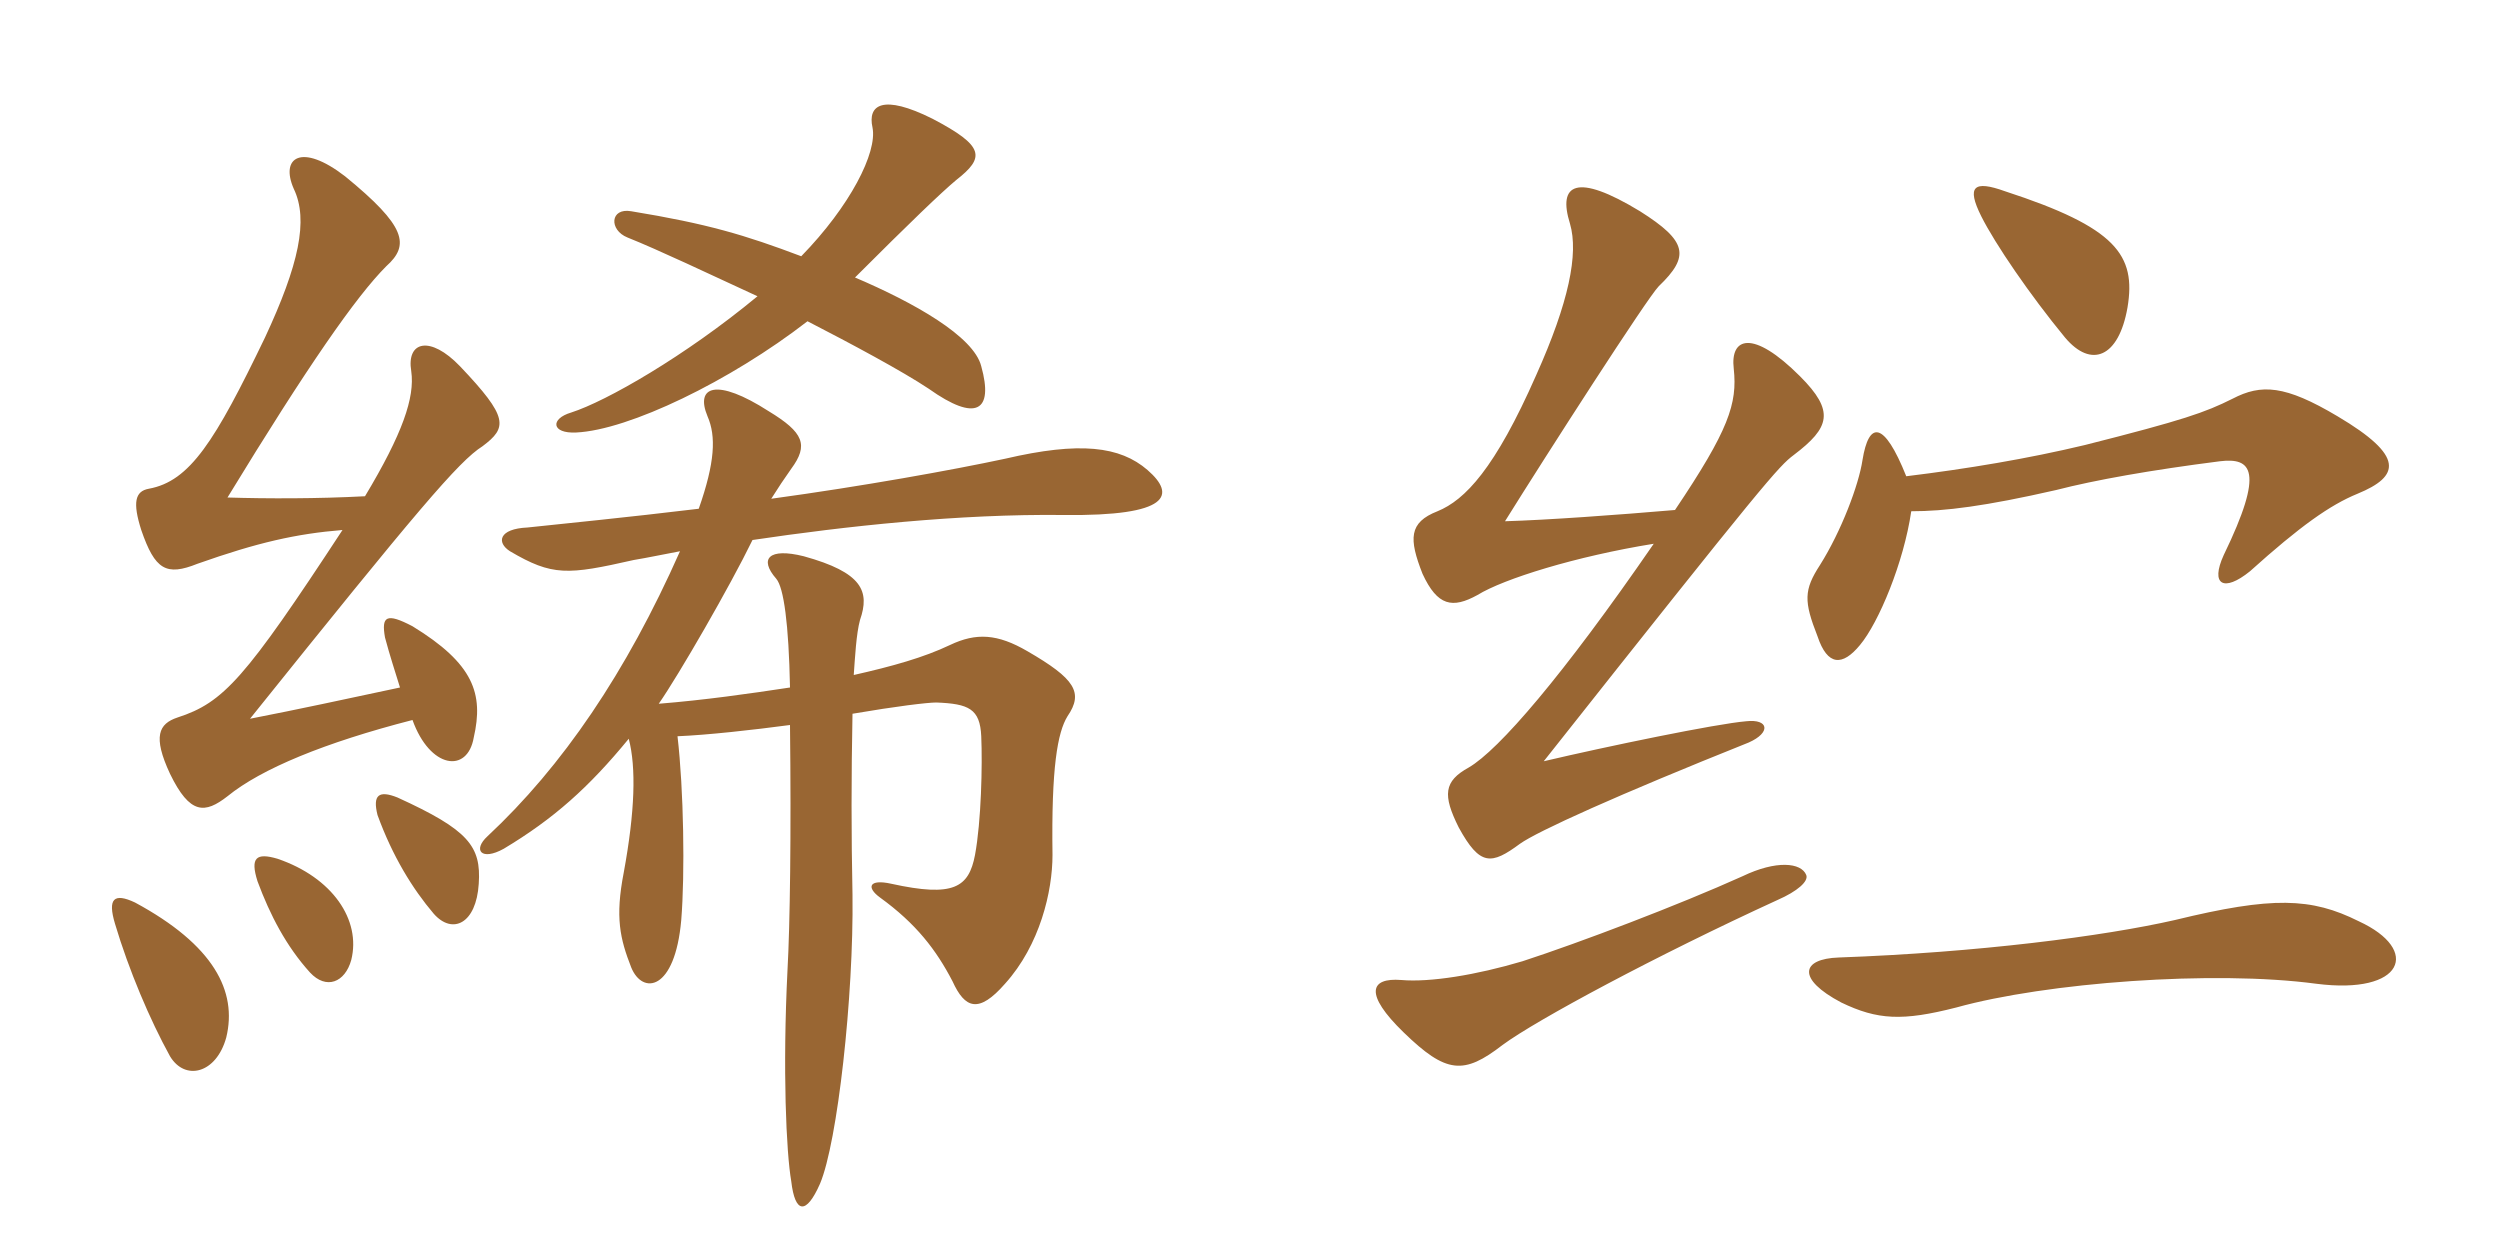 <svg xmlns="http://www.w3.org/2000/svg" xmlns:xlink="http://www.w3.org/1999/xlink" width="300" height="150"><path fill="#996633" padding="10" d="M90.30 64.80C101.40 63.15 115.05 61.65 127.65 61.80C140.40 61.95 141.15 59.40 137.70 56.40C134.40 53.55 129.60 52.95 120.60 55.05C114.30 56.40 103.50 58.35 92.55 59.85C93.30 58.65 94.20 57.30 94.95 56.25C97.05 53.40 96.45 51.90 92.25 49.35C85.95 45.30 83.40 46.35 84.90 49.95C85.95 52.35 85.80 55.50 83.85 61.05C75.15 62.10 67.50 62.85 63.30 63.30C59.85 63.45 59.55 65.10 61.20 66.15C66.30 69.15 68.10 69 76.05 67.20C77.85 66.90 79.20 66.60 81.60 66.15C75.15 80.70 67.50 91.95 58.50 100.35C56.70 102 57.75 103.35 60.45 101.85C66.45 98.25 70.65 94.50 75.45 88.65C76.35 92.10 76.20 97.35 74.85 104.70C73.80 110.10 74.40 112.65 75.75 116.10C77.10 119.40 81 118.95 81.75 110.40C82.20 104.85 82.05 94.80 81.30 88.35C84.90 88.20 90.30 87.60 94.80 87C94.95 100.20 94.80 111 94.50 116.40C93.90 128.40 94.35 138.30 94.95 141.75C95.40 145.65 96.75 145.80 98.40 142.05C100.50 137.10 102.45 119.55 102.30 107.40C102.15 100.05 102.15 93.30 102.30 85.65C107.55 84.75 111.30 84.30 112.35 84.30C116.25 84.45 117.60 85.05 117.75 88.35C117.90 91.80 117.75 98.55 117 102.60C116.25 106.50 114.45 107.70 106.95 106.05C104.25 105.45 103.95 106.50 105.60 107.70C109.95 110.85 112.35 114 114.30 117.75C115.80 121.05 117.45 121.65 120.60 118.05C124.80 113.40 126.30 106.95 126.30 102.60C126.15 92.10 126.90 87.90 128.10 85.95C130.05 83.10 129 81.45 123.30 78.15C119.70 76.05 117.15 75.90 114 77.40C110.85 78.90 107.10 79.95 102.45 81C102.60 78.90 102.75 76.05 103.20 74.40C104.40 70.95 103.50 68.70 96.45 66.75C92.25 65.70 91.05 67.05 93.15 69.45C94.05 70.50 94.65 74.85 94.80 82.50C89.85 83.25 84.60 84 79.05 84.45C81.45 81 87.60 70.35 90.30 64.80ZM90.90 35.55C82.20 42.75 72.75 48.15 68.55 49.50C66 50.25 66.15 52.05 69.15 51.90C75.45 51.60 87.60 45.75 96.90 38.55C102.15 41.25 108.30 44.55 111.45 46.65C117.15 50.70 119.25 49.35 117.75 43.95C116.85 40.35 109.65 36.30 102.60 33.30C109.20 26.70 112.95 23.10 114.75 21.60C118.20 18.90 118.20 17.55 111.90 14.25C105.90 11.25 104.10 12.60 104.70 15.30C105.30 18.30 102 24.75 96.15 30.75C89.40 28.20 84.90 26.85 75.75 25.35C73.20 24.90 73.05 27.60 75.30 28.50C79.05 30 85.05 32.85 90.90 35.55ZM27.15 124.50C28.50 118.95 25.65 113.40 16.20 108.30C13.65 107.10 12.90 107.85 13.80 110.85C15.45 116.40 18 122.40 20.40 126.75C22.20 129.75 25.95 128.85 27.15 124.50ZM42.15 115.20C43.35 110.40 39.90 105.30 33.30 103.05C30.75 102.30 30 102.90 30.90 105.75C32.40 109.80 34.35 113.55 37.20 116.70C39.15 118.80 41.40 117.90 42.15 115.20ZM57.45 106.05C57.75 101.55 56.25 99.60 47.70 95.70C45.45 94.80 44.70 95.40 45.30 97.80C47.10 102.75 49.50 106.65 52.05 109.65C54.30 112.20 57.15 110.85 57.45 106.05ZM48 82.50C40.95 84 36.15 85.05 30 86.25C50.10 61.20 55.05 55.35 57.90 53.55C60.90 51.30 61.05 50.10 55.20 43.95C51.60 40.20 48.75 40.95 49.35 44.55C49.80 47.70 48.30 52.05 43.80 59.55C38.10 59.85 32.10 59.85 27.30 59.70C36.90 43.95 42.75 35.55 46.35 31.95C49.20 29.40 48.75 27.15 41.40 21.15C36.15 17.10 33.60 18.90 35.25 22.65C37.05 26.40 35.85 31.80 31.80 40.50C25.80 52.95 22.80 57.75 17.85 58.65C16.20 58.95 15.90 60.30 16.95 63.60C18.60 68.40 19.95 69.15 23.70 67.65C30.90 65.10 35.55 64.05 41.10 63.60C29.40 81.45 26.85 84.30 21.30 86.10C19.05 86.85 18.30 88.35 20.40 92.85C22.80 97.80 24.60 97.65 27.30 95.55C31.35 92.25 39 89.10 49.50 86.40C51.60 92.25 56.10 92.85 56.85 88.50C58.05 83.25 56.85 79.65 49.50 75.15C46.35 73.50 45.75 73.95 46.20 76.50C46.80 78.75 47.40 80.55 48 82.50ZM198.45 65.25C187.50 81.15 179.85 90 176.25 92.10C173.25 93.75 173.10 95.40 175.05 99.30C177.60 103.95 178.95 103.80 182.40 101.25C184.50 99.75 194.10 95.40 209.85 89.10C212.55 87.90 212.25 86.25 209.55 86.55C205.95 86.85 192.90 89.55 185.25 91.35C211.95 57.60 213.45 55.95 215.25 54.60C219.60 51.30 220.20 49.35 216 45.15C210.30 39.45 207.60 40.50 208.05 44.25C208.50 48.45 207.45 51.60 201 61.20C193.95 61.80 185.70 62.40 180.60 62.55C185.55 54.60 197.70 35.70 199.05 34.35C202.80 30.75 202.50 28.95 196.80 25.35C189.15 20.70 186.90 22.05 188.40 26.85C189.45 30.45 188.25 36.30 184.35 45C179.40 56.25 175.80 60 172.50 61.35C169.05 62.70 169.05 64.65 170.70 68.85C172.50 72.75 174.30 73.05 177.30 71.40C180.45 69.45 189.15 66.75 198.45 65.25ZM216.75 105C216.15 103.50 213.15 103.20 209.10 105.15C201.45 108.60 189.60 113.10 182.70 115.35C177.15 117 171.60 117.90 168.15 117.60C164.40 117.30 163.65 119.25 168.45 123.90C173.55 128.85 175.65 129 180.30 125.40C184.35 122.40 198.90 114.60 213.30 108C215.70 106.95 217.05 105.75 216.75 105ZM229.35 61.35C233.40 61.35 238.20 60.75 246.75 58.80C251.40 57.60 258.15 56.40 266.40 55.35C270.15 54.90 271.80 56.40 266.85 66.60C265.20 70.20 266.85 71.10 270 68.55C276 63.15 279.60 60.60 282.90 59.25C288 57.15 288.60 54.75 280.50 49.95C274.20 46.20 271.35 46.05 267.90 47.85C264.60 49.50 262.05 50.40 250.20 53.40C243.30 55.05 236.10 56.25 228.75 57.15C226.05 50.40 224.25 50.55 223.50 55.20C223.05 58.20 220.95 63.75 218.40 67.80C216.45 70.80 216.45 72.15 218.10 76.35C219.30 79.95 221.10 79.95 223.20 77.40C225.45 74.70 228.45 67.50 229.35 61.35ZM283.05 110.55C277.35 107.70 272.70 107.55 261 110.40C252.45 112.35 237.30 114.30 220.65 114.90C216.15 115.05 215.55 117.45 220.95 120.30C225.30 122.40 228.30 122.55 234.75 120.90C245.55 117.90 265.65 116.40 277.95 118.05C288.45 119.40 290.55 114 283.05 110.55ZM255.30 36.90C256.35 30.60 253.95 27.30 240.60 22.95C236.85 21.60 235.95 22.35 237.75 25.95C239.40 29.25 243.60 35.40 247.80 40.50C250.95 44.25 254.25 42.90 255.30 36.90Z"/></svg>